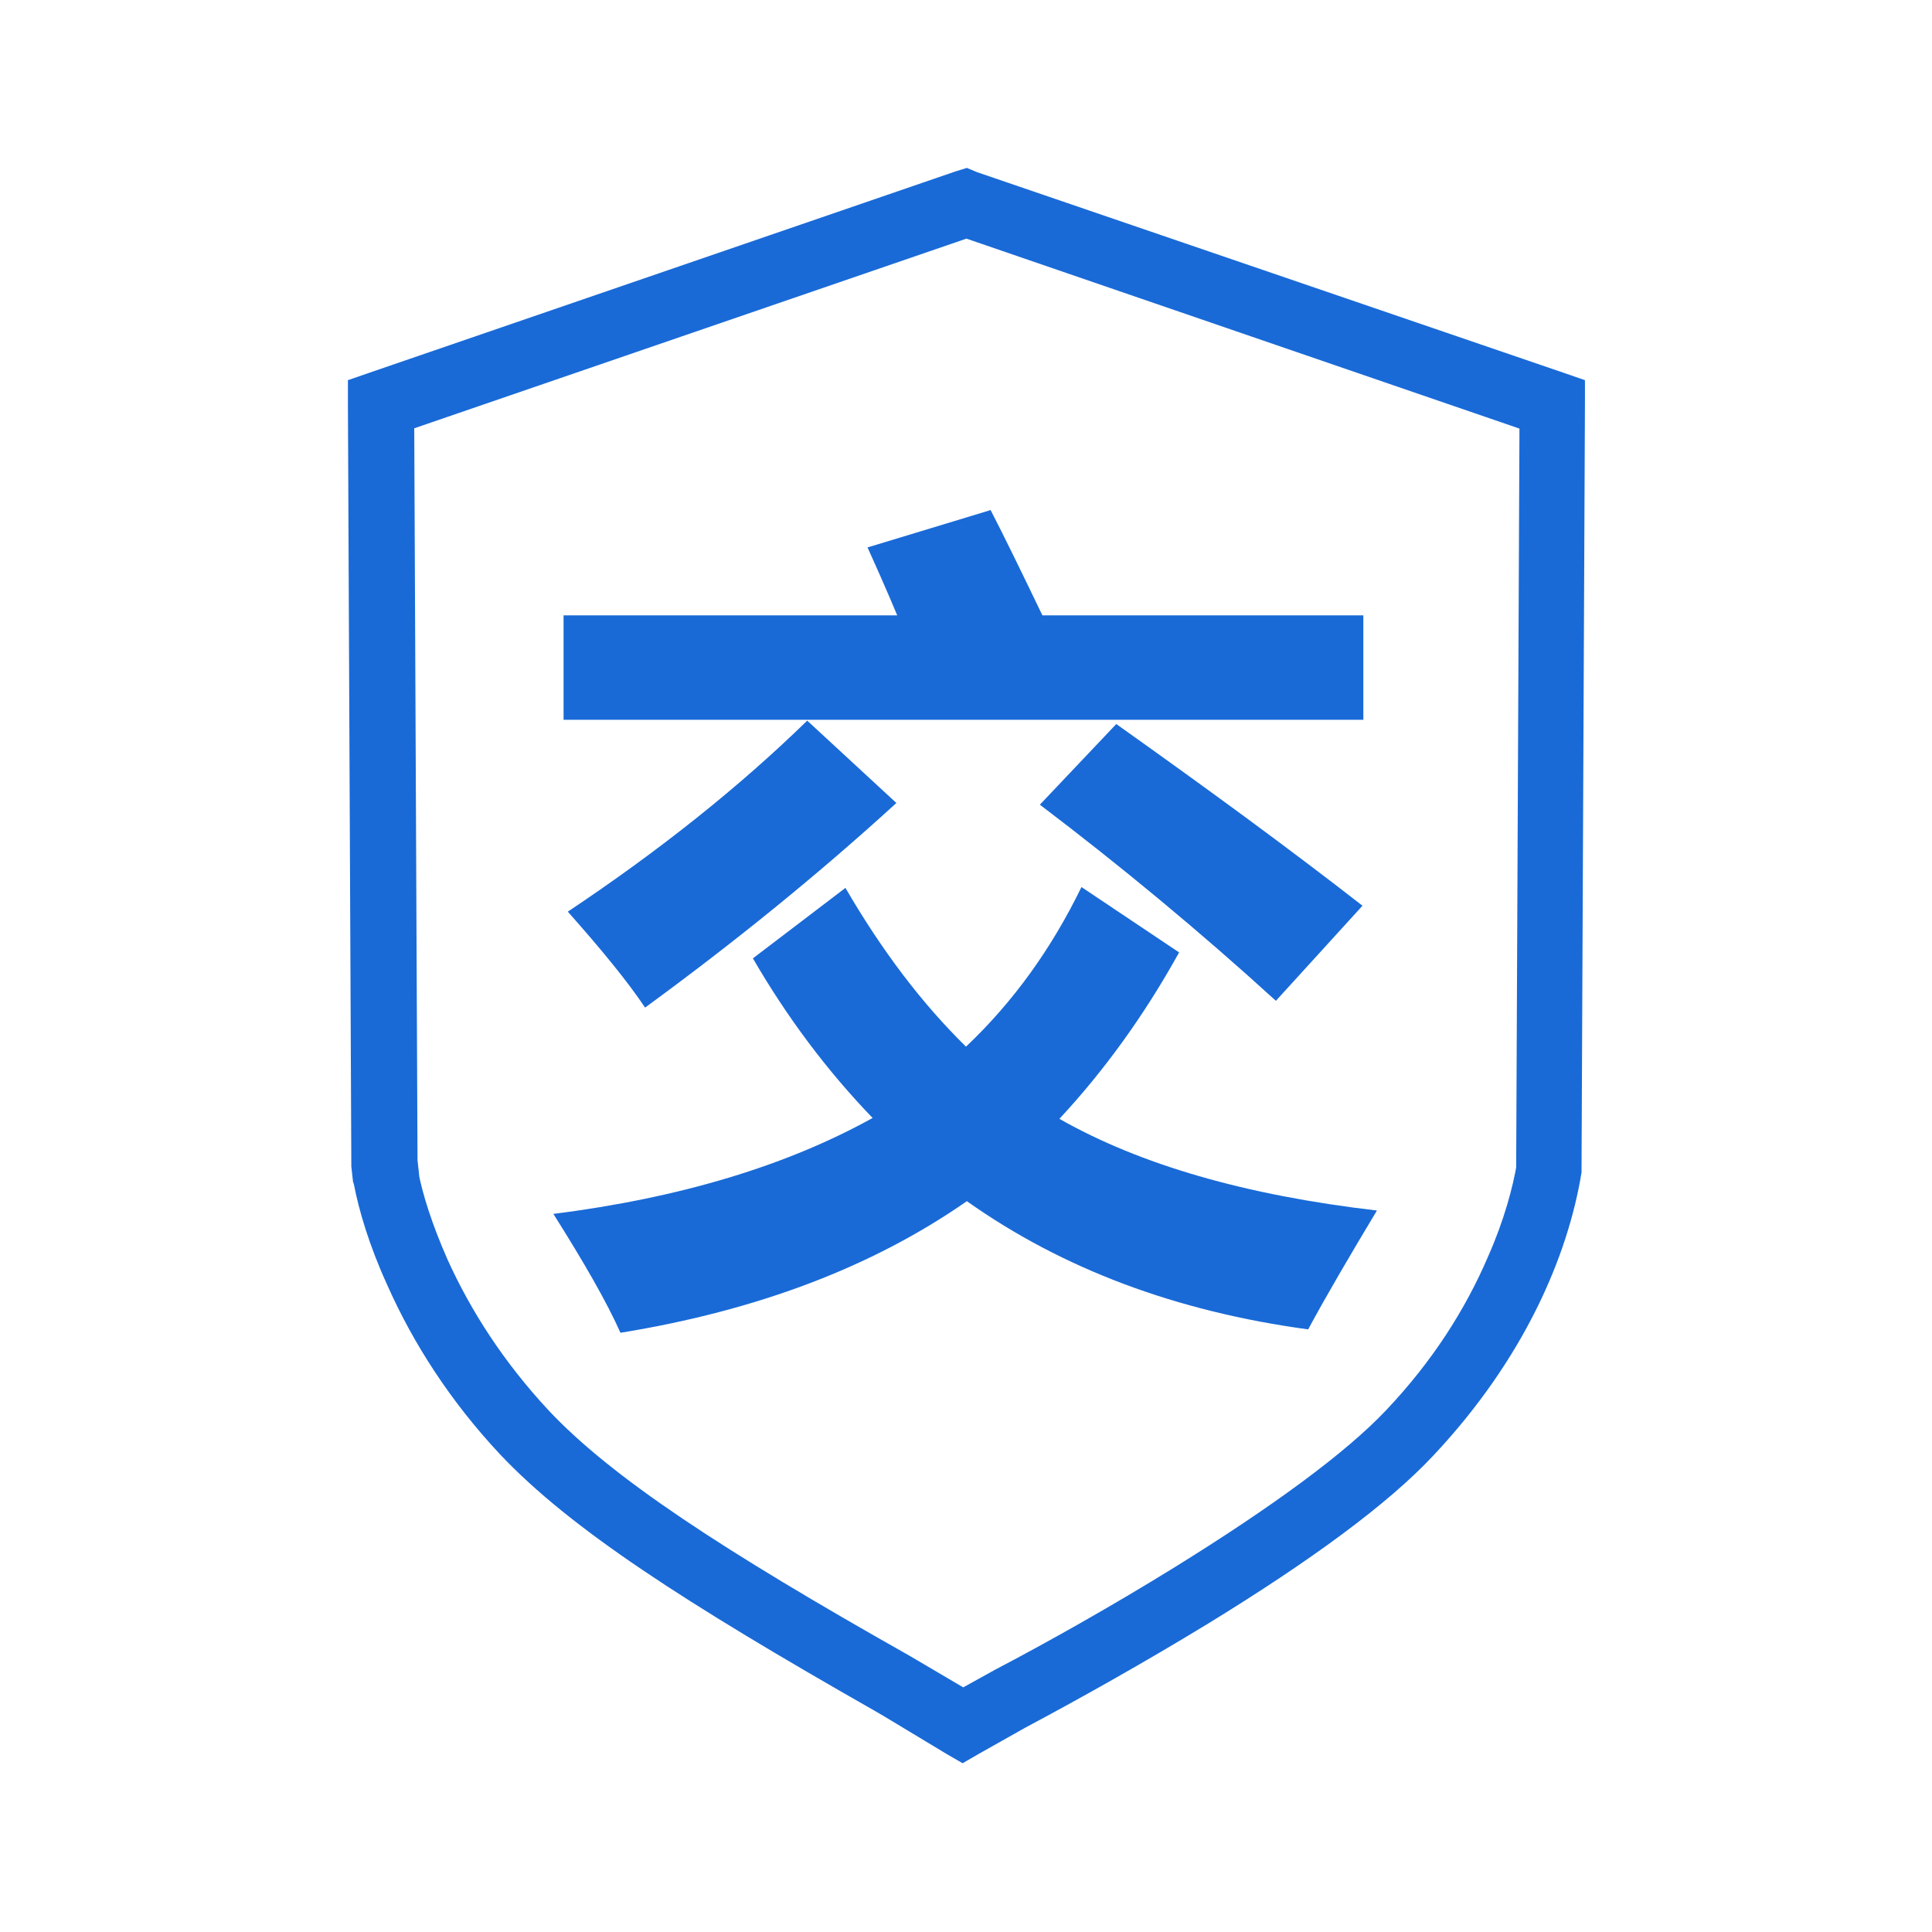 <svg class="icon" viewBox="0 0 1024 1024" xmlns="http://www.w3.org/2000/svg" width="200" height="200"><path d="m519.2 899.45-32.85-19.35-5.4-3.15c-97.2-54.9-156.6-93.6-190.35-129.6-23.4-25.2-40.95-52.2-53.55-80.1-8.1-18.45-13.05-34.2-15.3-45.9l-17.1 3.6 17.55-1.8-.9-8.1-17.55 1.8h17.55l-1.8-402.3-12.15 16.65 310.5-106.65H506.6L817.1 231.2l-11.7-16.65-1.8 404.55h17.55l-17.1-2.7c-2.25 13.05-6.75 30.15-15.3 49.5-12.15 28.35-29.7 55.8-54 81.45-21.6 22.95-61.2 51.75-112.05 83.25-34.2 21.15-67.95 40.05-95.4 54.45L502.1 899l17.1.45zm-17.55 30.15 8.55 4.95 8.55-4.95 24.75-13.95c27.9-14.85 62.55-34.2 97.2-55.35 53.55-32.85 94.95-63 119.25-89.1 47.7-50.85 71.1-105.3 78.3-149.85v-2.7l1.8-404.55v-12.6l-11.7-4.05-310.5-106.2-5.4-2.25-5.85 1.8-310.5 106.65-11.7 4.05v12.6l1.8 402.3v1.8l.9 8.1.45 1.35c2.7 13.95 8.1 32.4 17.55 53.1 13.95 31.5 33.75 62.1 59.85 90 37.35 39.6 98.1 78.75 198.45 135.9l5.4 3.15 32.85 19.8z" fill="#196AD7"/><path d="M448.1 470.6c19.35 33.3 40.5 61.2 63.9 84.15 25.2-23.85 45.45-52.2 61.2-84.6l51.75 34.65c-18.45 33.3-39.6 62.55-63.45 88.2 42.75 24.3 98.55 40.5 168.3 48.6-14.85 24.75-27 45.45-36.45 63-69.75-9.45-130.05-31.95-180.9-67.95-50.4 35.1-111.6 58.05-183.6 69.75-7.2-16.2-19.35-37.35-35.55-63 67.5-8.55 123.75-25.65 169.2-50.85-24.3-25.2-45.45-53.55-63.45-84.6l49.05-37.35zM298.25 326.15h177.3c-5.85-13.95-11.25-26.1-15.75-36l65.25-19.8c7.2 13.95 16.2 32.4 27.45 55.8h170.1v55.35H298.7v-55.35zm2.7 157.05c48.6-32.4 90.9-66.15 126.9-101.25l47.25 43.65c-41.85 38.25-86.4 74.25-133.2 108.45-9-13.5-22.95-30.6-40.95-50.85zm290.7-99.45c48.15 34.2 91.8 66.15 130.5 96.3l-45.9 50.4c-40.5-36.9-82.35-71.55-125.1-103.95l40.5-42.75z" fill="#196AD7"/></svg>